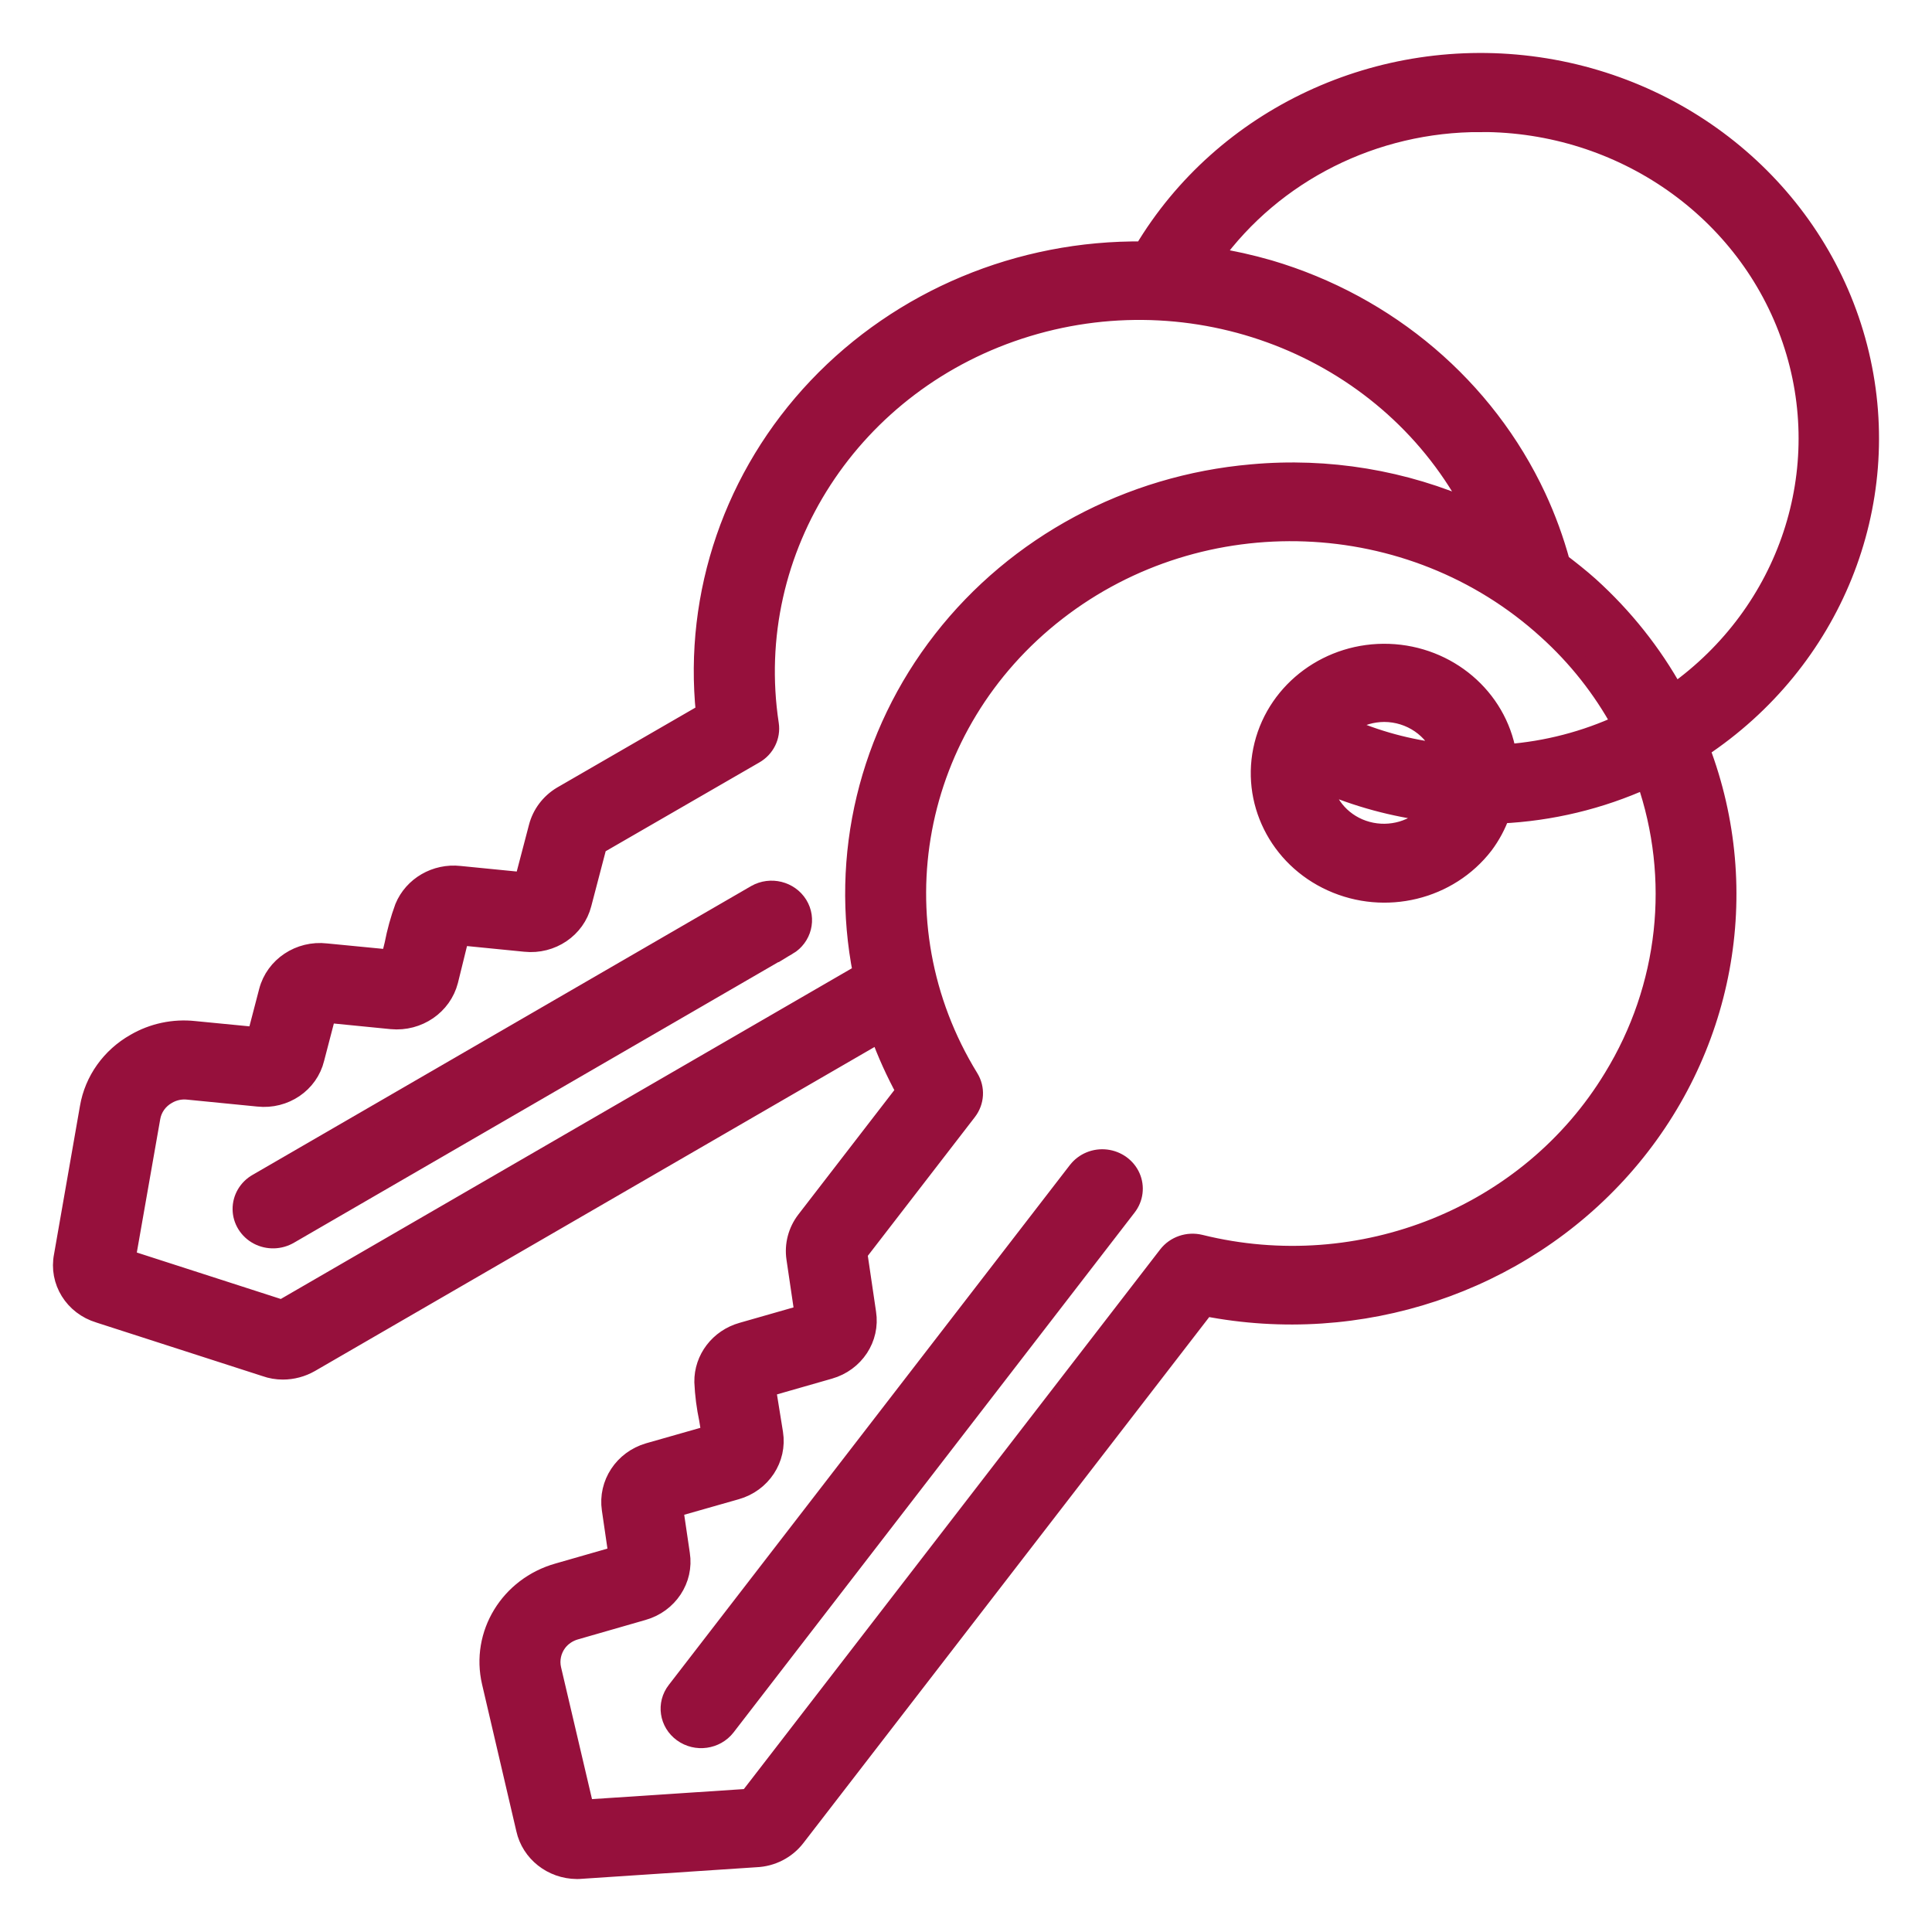<svg width="31" height="31" viewBox="0 0 31 31" fill="none" xmlns="http://www.w3.org/2000/svg">
    <path fill-rule="evenodd" clip-rule="evenodd" d="M17.285 18.786L10.85 27.127C10.684 27.34 10.729 27.643 10.95 27.803C11.171 27.964 11.485 27.92 11.651 27.707L18.087 19.364C18.194 19.226 18.217 19.043 18.147 18.884C18.077 18.726 17.924 18.615 17.747 18.594C17.569 18.573 17.394 18.646 17.287 18.784L17.285 18.786Z" fill="#96103C" stroke="#96103C" stroke-width="0.3"/>
    <path d="M1.589 21.077L4.259 21.938C4.348 21.97 4.443 21.986 4.538 21.986C4.693 21.986 4.845 21.945 4.978 21.869L14.11 16.581C14.225 16.899 14.365 17.208 14.528 17.506L12.928 19.58C12.794 19.755 12.736 19.975 12.768 20.191L12.9 21.086L11.907 21.37C11.538 21.474 11.286 21.803 11.291 22.175C11.3 22.377 11.326 22.578 11.368 22.776L11.407 23.018L10.407 23.303C10.001 23.422 9.746 23.81 9.806 24.216L9.914 24.956L8.953 25.232C8.171 25.453 7.702 26.224 7.881 26.992L8.431 29.349C8.514 29.726 8.857 29.997 9.255 30C9.278 30 9.301 30 9.324 29.997L12.129 29.811C12.384 29.801 12.62 29.679 12.772 29.481L19.34 20.969C21.822 21.453 24.381 20.602 26.029 18.744C27.677 16.886 28.157 14.311 27.282 12.014C29.401 10.613 30.416 8.101 29.841 5.683C29.266 3.264 27.218 1.433 24.678 1.066C22.139 0.7 19.627 1.874 18.346 4.024C16.359 4 14.458 4.796 13.116 6.21C11.774 7.625 11.12 9.526 11.316 11.436L9.01 12.769C8.822 12.883 8.687 13.063 8.633 13.272L8.404 14.146L7.375 14.044C6.992 14.002 6.627 14.214 6.484 14.56C6.413 14.754 6.358 14.954 6.319 15.156L6.262 15.387L5.233 15.287C4.807 15.238 4.409 15.503 4.304 15.905L4.115 16.63L3.119 16.533C2.788 16.497 2.454 16.568 2.169 16.734C1.776 16.956 1.505 17.336 1.431 17.77L1.015 20.149C0.934 20.555 1.181 20.954 1.59 21.077H1.589ZM25.881 17.292C24.537 19.509 21.834 20.598 19.258 19.96C19.062 19.912 18.855 19.983 18.734 20.14L12.013 28.852L9.382 29.026L8.856 26.784C8.821 26.633 8.856 26.474 8.951 26.349C9.022 26.258 9.121 26.192 9.235 26.16L10.316 25.849C10.725 25.734 10.984 25.344 10.92 24.937L10.811 24.197L11.812 23.912C12.221 23.797 12.48 23.405 12.415 22.997L12.355 22.624C12.333 22.483 12.31 22.353 12.299 22.266L13.308 21.977C13.716 21.861 13.972 21.472 13.908 21.066L13.767 20.109L15.524 17.832C15.644 17.676 15.656 17.464 15.553 17.297C14.025 14.812 14.623 11.619 16.956 9.81C19.288 8.001 22.643 8.128 24.822 10.108C25.304 10.542 25.706 11.052 26.013 11.615C25.438 11.881 24.816 12.043 24.18 12.091C24.025 11.188 23.233 10.515 22.285 10.481C21.338 10.448 20.498 11.063 20.275 11.954C20.053 12.844 20.509 13.763 21.367 14.151C22.225 14.54 23.247 14.292 23.813 13.557C23.926 13.406 24.015 13.239 24.078 13.063C24.884 13.025 25.675 12.835 26.405 12.504C26.958 14.098 26.767 15.845 25.881 17.292ZM21.581 11.653C21.719 11.543 21.886 11.471 22.064 11.445C22.113 11.438 22.161 11.434 22.21 11.434C22.633 11.435 23.009 11.693 23.15 12.078C22.607 12.018 22.077 11.874 21.581 11.653ZM22.961 13.032C22.71 13.316 22.31 13.433 21.937 13.332C21.565 13.232 21.286 12.93 21.225 12.561C21.777 12.799 22.362 12.958 22.962 13.032H22.961ZM23.759 1.968C26.027 1.965 28.039 3.371 28.747 5.454C29.455 7.536 28.698 9.822 26.87 11.12C26.515 10.478 26.053 9.898 25.503 9.401C25.353 9.267 25.199 9.146 25.042 9.026C24.944 8.666 24.816 8.315 24.658 7.975C23.837 6.217 22.273 4.886 20.364 4.322C20.069 4.237 19.768 4.169 19.464 4.122C20.445 2.768 22.049 1.964 23.759 1.969V1.968ZM2.423 17.933C2.449 17.779 2.545 17.644 2.685 17.566C2.785 17.507 2.902 17.482 3.018 17.495L4.143 17.606C4.566 17.652 4.958 17.386 5.055 16.986L5.244 16.261L6.284 16.364C6.709 16.403 7.099 16.136 7.202 15.736L7.29 15.379C7.325 15.237 7.357 15.105 7.38 15.018L8.427 15.122C8.85 15.166 9.241 14.901 9.342 14.503L9.589 13.56L12.109 12.104C12.282 12.005 12.376 11.814 12.347 11.621C11.919 8.805 13.672 6.105 16.482 5.251C19.292 4.397 22.327 5.643 23.643 8.189C22.533 7.692 21.306 7.489 20.087 7.6C18.117 7.771 16.313 8.739 15.122 10.266C13.931 11.792 13.464 13.735 13.836 15.613L4.523 21.006L2.025 20.2L2.423 17.933V17.933Z" fill="#96103C" stroke="#96103C" stroke-width="0.3"/>
    <path fill-rule="evenodd" clip-rule="evenodd" d="M12.642 15.176C12.875 15.037 12.949 14.743 12.809 14.516C12.668 14.289 12.365 14.213 12.128 14.347L4.13 18.98C3.974 19.068 3.88 19.23 3.882 19.404C3.884 19.577 3.983 19.737 4.14 19.821C4.298 19.905 4.49 19.9 4.644 19.809L12.642 15.175V15.176Z" fill="#96103C" stroke="#96103C" stroke-width="0.3"/>
</svg>
